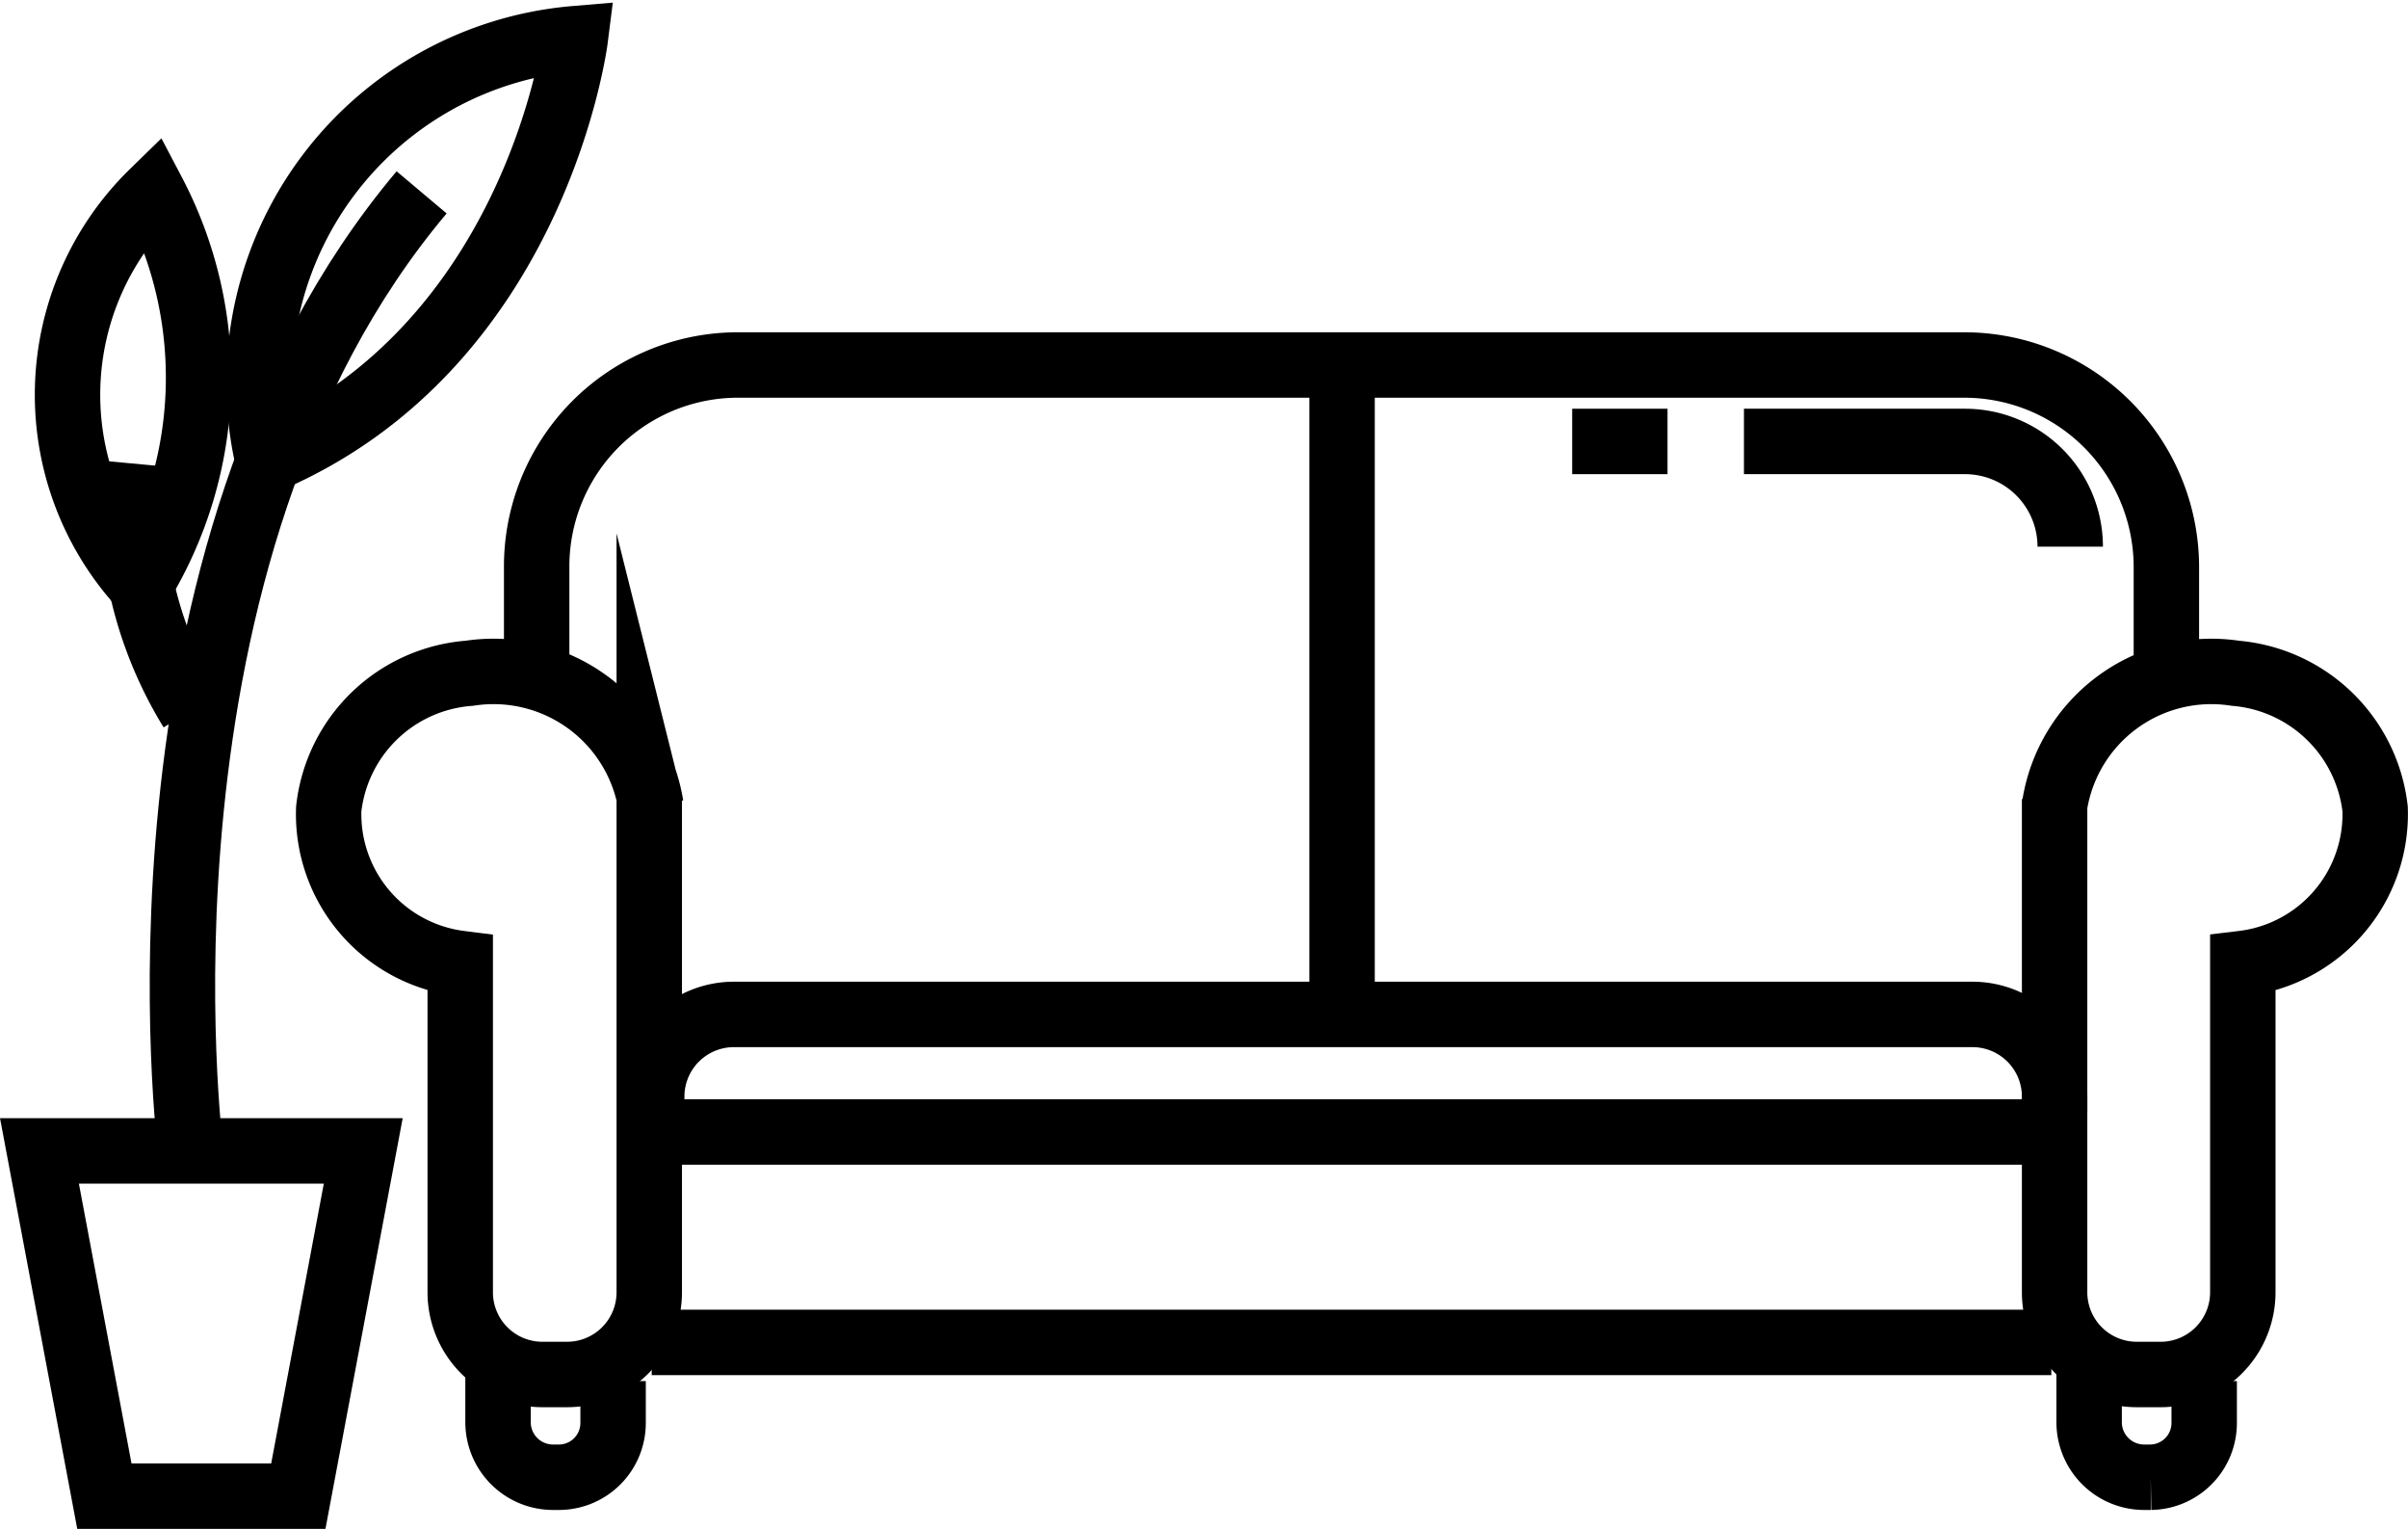 <?xml version="1.0" encoding="UTF-8"?> <svg xmlns="http://www.w3.org/2000/svg" viewBox="0 0 29.3 18.6"><g id="Слой_2" data-name="Слой 2"><g id="Слой_1-2" data-name="Слой 1"><path d="M7.92,9.8A1.94,1.94,0,0,0,5.71,8.19,1.86,1.86,0,0,0,4,9.84,1.83,1.83,0,0,0,5.6,11.72v4a1,1,0,0,0,1,1H6.9a1,1,0,0,0,1-1v-6Z" style="fill:none;stroke:#000;stroke-miterlimit:10;stroke-width:0.796px"></path><path d="M25,9.8a1.93,1.93,0,0,1,2.2-1.61A1.87,1.87,0,0,1,28.9,9.84a1.83,1.83,0,0,1-1.61,1.88v4a1,1,0,0,1-1,1H26a1,1,0,0,1-1-1v-6Z" style="fill:none;stroke:#000;stroke-miterlimit:10;stroke-width:0.796px"></path><line x1="7.93" y1="16.33" x2="24.96" y2="16.33" style="fill:none;stroke:#000;stroke-miterlimit:10;stroke-width:0.796px"></line><path d="M6.06,16.66v.65a.67.67,0,0,0,.66.66h.09a.66.66,0,0,0,.65-.66V16.8" style="fill:none;stroke:#000;stroke-miterlimit:10;stroke-width:0.796px"></path><path d="M25.42,16.66v.65a.67.67,0,0,0,.66.66h.09a.66.66,0,0,0,.65-.66V16.8" style="fill:none;stroke:#000;stroke-miterlimit:10;stroke-width:0.796px"></path><line x1="8.16" y1="13.77" x2="24.72" y2="13.77" style="fill:none;stroke:#000;stroke-miterlimit:10;stroke-width:0.796px"></line><path d="M7.93,13.53v-.19a1,1,0,0,1,1-1H24a1,1,0,0,1,1,1v.19" style="fill:none;stroke:#000;stroke-miterlimit:10;stroke-width:0.796px"></path><line x1="16.33" y1="12.13" x2="16.33" y2="4.44" style="fill:none;stroke:#000;stroke-miterlimit:10;stroke-width:0.796px"></line><path d="M6.53,8.17V6.89A2.45,2.45,0,0,1,9,4.44H23.9a2.46,2.46,0,0,1,2.46,2.45V8.17" style="fill:none;stroke:#000;stroke-miterlimit:10;stroke-width:0.796px"></path><path d="M21.22,5.37h2.69a1.28,1.28,0,0,1,1.28,1.28" style="fill:none;stroke:#000;stroke-miterlimit:10;stroke-width:0.796px"></path><line x1="19.13" y1="5.37" x2="20.29" y2="5.37" style="fill:none;stroke:#000;stroke-miterlimit:10;stroke-width:0.796px"></line><polygon points="3.63 18.2 4.42 14 0.48 14 1.27 18.2 3.63 18.2" style="fill:none;stroke:#000;stroke-miterlimit:10;stroke-width:0.796px"></polygon><path d="M2.32,14S1.4,6.77,5.13,2.34" style="fill:none;stroke:#000;stroke-miterlimit:10;stroke-width:0.796px"></path><path d="M3.26,5.6A4.2,4.2,0,0,1,7,.47S6.53,4.2,3.26,5.6Z" style="fill:none;stroke:#000;stroke-miterlimit:10;stroke-width:0.796px"></path><path d="M2.33,8.64a4.87,4.87,0,0,1-.7-3" style="fill:none;stroke:#000;stroke-miterlimit:10;stroke-width:0.796px"></path><path d="M1.71,7.11a4.84,4.84,0,0,0,.15-4.77A3.44,3.44,0,0,0,1.71,7.11Z" style="fill:none;stroke:#000;stroke-miterlimit:10;stroke-width:0.796px"></path></g></g></svg> 